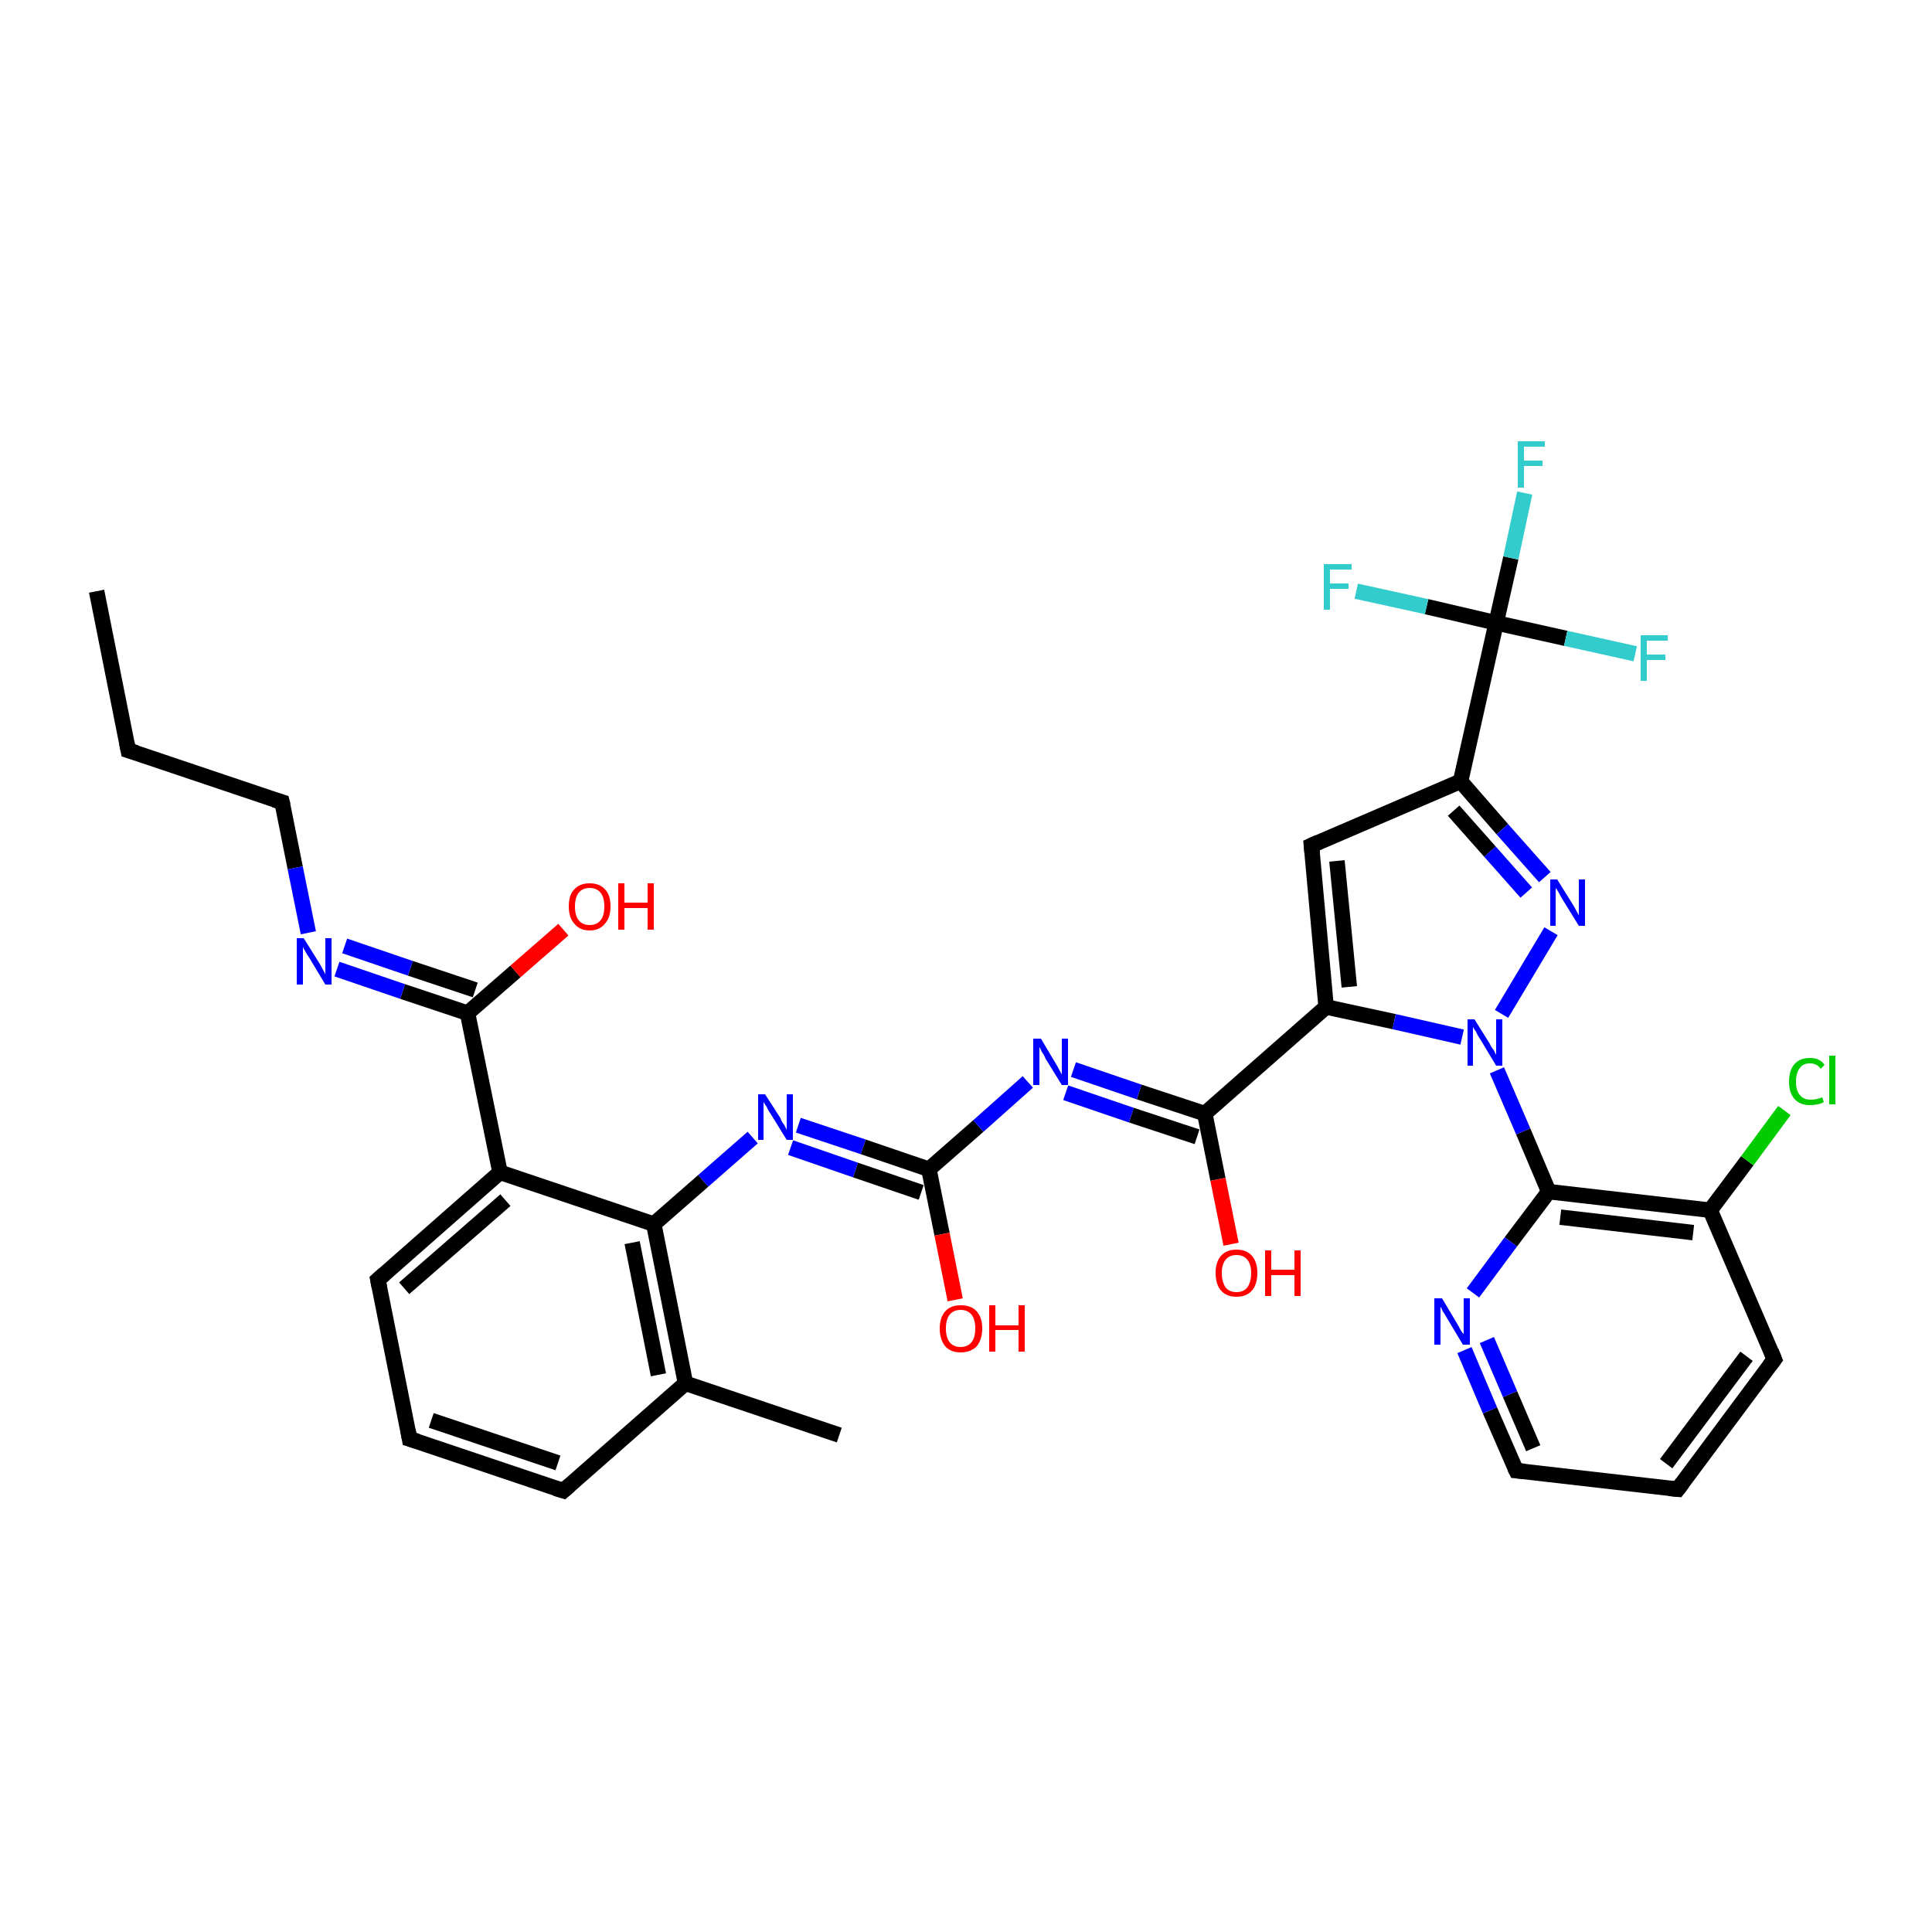 <?xml version='1.0' encoding='iso-8859-1'?>
<svg version='1.1' baseProfile='full'
              xmlns='http://www.w3.org/2000/svg'
                      xmlns:rdkit='http://www.rdkit.org/xml'
                      xmlns:xlink='http://www.w3.org/1999/xlink'
                  xml:space='preserve'
width='250px' height='250px' viewBox='0 0 250 250'>
<!-- END OF HEADER -->
<rect style='opacity:1.0;fill:#FFFFFF;stroke:none' width='250.0' height='250.0' x='0.0' y='0.0'> </rect>
<path class='bond-0 atom-0 atom-2' d='M 12.5,76.5 L 16.6,97.1' style='fill:none;fill-rule:evenodd;stroke:#000000;stroke-width:2.0px;stroke-linecap:butt;stroke-linejoin:miter;stroke-opacity:1' />
<path class='bond-1 atom-1 atom-11' d='M 108.6,185.7 L 88.7,179.0' style='fill:none;fill-rule:evenodd;stroke:#000000;stroke-width:2.0px;stroke-linecap:butt;stroke-linejoin:miter;stroke-opacity:1' />
<path class='bond-2 atom-2 atom-8' d='M 16.6,97.1 L 36.5,103.8' style='fill:none;fill-rule:evenodd;stroke:#000000;stroke-width:2.0px;stroke-linecap:butt;stroke-linejoin:miter;stroke-opacity:1' />
<path class='bond-3 atom-3 atom-5' d='M 53.0,186.2 L 72.9,192.9' style='fill:none;fill-rule:evenodd;stroke:#000000;stroke-width:2.0px;stroke-linecap:butt;stroke-linejoin:miter;stroke-opacity:1' />
<path class='bond-3 atom-3 atom-5' d='M 55.8,183.8 L 72.2,189.3' style='fill:none;fill-rule:evenodd;stroke:#000000;stroke-width:2.0px;stroke-linecap:butt;stroke-linejoin:miter;stroke-opacity:1' />
<path class='bond-4 atom-3 atom-6' d='M 53.0,186.2 L 48.9,165.6' style='fill:none;fill-rule:evenodd;stroke:#000000;stroke-width:2.0px;stroke-linecap:butt;stroke-linejoin:miter;stroke-opacity:1' />
<path class='bond-5 atom-4 atom-7' d='M 217.1,192.7 L 229.6,175.9' style='fill:none;fill-rule:evenodd;stroke:#000000;stroke-width:2.0px;stroke-linecap:butt;stroke-linejoin:miter;stroke-opacity:1' />
<path class='bond-5 atom-4 atom-7' d='M 215.6,189.4 L 226.0,175.5' style='fill:none;fill-rule:evenodd;stroke:#000000;stroke-width:2.0px;stroke-linecap:butt;stroke-linejoin:miter;stroke-opacity:1' />
<path class='bond-6 atom-4 atom-9' d='M 217.1,192.7 L 196.2,190.3' style='fill:none;fill-rule:evenodd;stroke:#000000;stroke-width:2.0px;stroke-linecap:butt;stroke-linejoin:miter;stroke-opacity:1' />
<path class='bond-7 atom-5 atom-11' d='M 72.9,192.9 L 88.7,179.0' style='fill:none;fill-rule:evenodd;stroke:#000000;stroke-width:2.0px;stroke-linecap:butt;stroke-linejoin:miter;stroke-opacity:1' />
<path class='bond-8 atom-6 atom-12' d='M 48.9,165.6 L 64.7,151.7' style='fill:none;fill-rule:evenodd;stroke:#000000;stroke-width:2.0px;stroke-linecap:butt;stroke-linejoin:miter;stroke-opacity:1' />
<path class='bond-8 atom-6 atom-12' d='M 52.3,166.7 L 65.4,155.3' style='fill:none;fill-rule:evenodd;stroke:#000000;stroke-width:2.0px;stroke-linecap:butt;stroke-linejoin:miter;stroke-opacity:1' />
<path class='bond-9 atom-7 atom-13' d='M 229.6,175.9 L 221.3,156.6' style='fill:none;fill-rule:evenodd;stroke:#000000;stroke-width:2.0px;stroke-linecap:butt;stroke-linejoin:miter;stroke-opacity:1' />
<path class='bond-10 atom-8 atom-27' d='M 36.5,103.8 L 38.2,112.3' style='fill:none;fill-rule:evenodd;stroke:#000000;stroke-width:2.0px;stroke-linecap:butt;stroke-linejoin:miter;stroke-opacity:1' />
<path class='bond-10 atom-8 atom-27' d='M 38.2,112.3 L 39.9,120.7' style='fill:none;fill-rule:evenodd;stroke:#0000FF;stroke-width:2.0px;stroke-linecap:butt;stroke-linejoin:miter;stroke-opacity:1' />
<path class='bond-11 atom-9 atom-26' d='M 196.2,190.3 L 192.8,182.5' style='fill:none;fill-rule:evenodd;stroke:#000000;stroke-width:2.0px;stroke-linecap:butt;stroke-linejoin:miter;stroke-opacity:1' />
<path class='bond-11 atom-9 atom-26' d='M 192.8,182.5 L 189.5,174.7' style='fill:none;fill-rule:evenodd;stroke:#0000FF;stroke-width:2.0px;stroke-linecap:butt;stroke-linejoin:miter;stroke-opacity:1' />
<path class='bond-11 atom-9 atom-26' d='M 198.4,187.4 L 195.4,180.4' style='fill:none;fill-rule:evenodd;stroke:#000000;stroke-width:2.0px;stroke-linecap:butt;stroke-linejoin:miter;stroke-opacity:1' />
<path class='bond-11 atom-9 atom-26' d='M 195.4,180.4 L 192.4,173.4' style='fill:none;fill-rule:evenodd;stroke:#0000FF;stroke-width:2.0px;stroke-linecap:butt;stroke-linejoin:miter;stroke-opacity:1' />
<path class='bond-12 atom-10 atom-14' d='M 169.7,109.4 L 171.6,130.3' style='fill:none;fill-rule:evenodd;stroke:#000000;stroke-width:2.0px;stroke-linecap:butt;stroke-linejoin:miter;stroke-opacity:1' />
<path class='bond-12 atom-10 atom-14' d='M 173.0,111.4 L 174.6,127.7' style='fill:none;fill-rule:evenodd;stroke:#000000;stroke-width:2.0px;stroke-linecap:butt;stroke-linejoin:miter;stroke-opacity:1' />
<path class='bond-13 atom-10 atom-15' d='M 169.7,109.4 L 189.0,101.1' style='fill:none;fill-rule:evenodd;stroke:#000000;stroke-width:2.0px;stroke-linecap:butt;stroke-linejoin:miter;stroke-opacity:1' />
<path class='bond-14 atom-11 atom-16' d='M 88.7,179.0 L 84.6,158.4' style='fill:none;fill-rule:evenodd;stroke:#000000;stroke-width:2.0px;stroke-linecap:butt;stroke-linejoin:miter;stroke-opacity:1' />
<path class='bond-14 atom-11 atom-16' d='M 85.2,177.9 L 81.8,160.8' style='fill:none;fill-rule:evenodd;stroke:#000000;stroke-width:2.0px;stroke-linecap:butt;stroke-linejoin:miter;stroke-opacity:1' />
<path class='bond-15 atom-12 atom-16' d='M 64.7,151.7 L 84.6,158.4' style='fill:none;fill-rule:evenodd;stroke:#000000;stroke-width:2.0px;stroke-linecap:butt;stroke-linejoin:miter;stroke-opacity:1' />
<path class='bond-16 atom-12 atom-18' d='M 64.7,151.7 L 60.5,131.1' style='fill:none;fill-rule:evenodd;stroke:#000000;stroke-width:2.0px;stroke-linecap:butt;stroke-linejoin:miter;stroke-opacity:1' />
<path class='bond-17 atom-13 atom-17' d='M 221.3,156.6 L 200.4,154.2' style='fill:none;fill-rule:evenodd;stroke:#000000;stroke-width:2.0px;stroke-linecap:butt;stroke-linejoin:miter;stroke-opacity:1' />
<path class='bond-17 atom-13 atom-17' d='M 219.1,159.5 L 201.9,157.5' style='fill:none;fill-rule:evenodd;stroke:#000000;stroke-width:2.0px;stroke-linecap:butt;stroke-linejoin:miter;stroke-opacity:1' />
<path class='bond-18 atom-13 atom-22' d='M 221.3,156.6 L 226.1,150.2' style='fill:none;fill-rule:evenodd;stroke:#000000;stroke-width:2.0px;stroke-linecap:butt;stroke-linejoin:miter;stroke-opacity:1' />
<path class='bond-18 atom-13 atom-22' d='M 226.1,150.2 L 230.9,143.7' style='fill:none;fill-rule:evenodd;stroke:#00CC00;stroke-width:2.0px;stroke-linecap:butt;stroke-linejoin:miter;stroke-opacity:1' />
<path class='bond-19 atom-14 atom-19' d='M 171.6,130.3 L 155.9,144.1' style='fill:none;fill-rule:evenodd;stroke:#000000;stroke-width:2.0px;stroke-linecap:butt;stroke-linejoin:miter;stroke-opacity:1' />
<path class='bond-20 atom-14 atom-31' d='M 171.6,130.3 L 180.4,132.2' style='fill:none;fill-rule:evenodd;stroke:#000000;stroke-width:2.0px;stroke-linecap:butt;stroke-linejoin:miter;stroke-opacity:1' />
<path class='bond-20 atom-14 atom-31' d='M 180.4,132.2 L 189.2,134.2' style='fill:none;fill-rule:evenodd;stroke:#0000FF;stroke-width:2.0px;stroke-linecap:butt;stroke-linejoin:miter;stroke-opacity:1' />
<path class='bond-21 atom-15 atom-21' d='M 189.0,101.1 L 193.6,80.6' style='fill:none;fill-rule:evenodd;stroke:#000000;stroke-width:2.0px;stroke-linecap:butt;stroke-linejoin:miter;stroke-opacity:1' />
<path class='bond-22 atom-15 atom-30' d='M 189.0,101.1 L 194.4,107.3' style='fill:none;fill-rule:evenodd;stroke:#000000;stroke-width:2.0px;stroke-linecap:butt;stroke-linejoin:miter;stroke-opacity:1' />
<path class='bond-22 atom-15 atom-30' d='M 194.4,107.3 L 199.9,113.5' style='fill:none;fill-rule:evenodd;stroke:#0000FF;stroke-width:2.0px;stroke-linecap:butt;stroke-linejoin:miter;stroke-opacity:1' />
<path class='bond-22 atom-15 atom-30' d='M 188.1,104.9 L 192.8,110.2' style='fill:none;fill-rule:evenodd;stroke:#000000;stroke-width:2.0px;stroke-linecap:butt;stroke-linejoin:miter;stroke-opacity:1' />
<path class='bond-22 atom-15 atom-30' d='M 192.8,110.2 L 197.5,115.5' style='fill:none;fill-rule:evenodd;stroke:#0000FF;stroke-width:2.0px;stroke-linecap:butt;stroke-linejoin:miter;stroke-opacity:1' />
<path class='bond-23 atom-16 atom-28' d='M 84.6,158.4 L 91.0,152.8' style='fill:none;fill-rule:evenodd;stroke:#000000;stroke-width:2.0px;stroke-linecap:butt;stroke-linejoin:miter;stroke-opacity:1' />
<path class='bond-23 atom-16 atom-28' d='M 91.0,152.8 L 97.4,147.2' style='fill:none;fill-rule:evenodd;stroke:#0000FF;stroke-width:2.0px;stroke-linecap:butt;stroke-linejoin:miter;stroke-opacity:1' />
<path class='bond-24 atom-17 atom-26' d='M 200.4,154.2 L 195.5,160.7' style='fill:none;fill-rule:evenodd;stroke:#000000;stroke-width:2.0px;stroke-linecap:butt;stroke-linejoin:miter;stroke-opacity:1' />
<path class='bond-24 atom-17 atom-26' d='M 195.5,160.7 L 190.6,167.3' style='fill:none;fill-rule:evenodd;stroke:#0000FF;stroke-width:2.0px;stroke-linecap:butt;stroke-linejoin:miter;stroke-opacity:1' />
<path class='bond-25 atom-17 atom-31' d='M 200.4,154.2 L 197.1,146.4' style='fill:none;fill-rule:evenodd;stroke:#000000;stroke-width:2.0px;stroke-linecap:butt;stroke-linejoin:miter;stroke-opacity:1' />
<path class='bond-25 atom-17 atom-31' d='M 197.1,146.4 L 193.7,138.5' style='fill:none;fill-rule:evenodd;stroke:#0000FF;stroke-width:2.0px;stroke-linecap:butt;stroke-linejoin:miter;stroke-opacity:1' />
<path class='bond-26 atom-18 atom-27' d='M 60.5,131.1 L 52.1,128.3' style='fill:none;fill-rule:evenodd;stroke:#000000;stroke-width:2.0px;stroke-linecap:butt;stroke-linejoin:miter;stroke-opacity:1' />
<path class='bond-26 atom-18 atom-27' d='M 52.1,128.3 L 43.6,125.4' style='fill:none;fill-rule:evenodd;stroke:#0000FF;stroke-width:2.0px;stroke-linecap:butt;stroke-linejoin:miter;stroke-opacity:1' />
<path class='bond-26 atom-18 atom-27' d='M 61.5,128.1 L 53.1,125.3' style='fill:none;fill-rule:evenodd;stroke:#000000;stroke-width:2.0px;stroke-linecap:butt;stroke-linejoin:miter;stroke-opacity:1' />
<path class='bond-26 atom-18 atom-27' d='M 53.1,125.3 L 44.6,122.4' style='fill:none;fill-rule:evenodd;stroke:#0000FF;stroke-width:2.0px;stroke-linecap:butt;stroke-linejoin:miter;stroke-opacity:1' />
<path class='bond-27 atom-18 atom-32' d='M 60.5,131.1 L 66.7,125.7' style='fill:none;fill-rule:evenodd;stroke:#000000;stroke-width:2.0px;stroke-linecap:butt;stroke-linejoin:miter;stroke-opacity:1' />
<path class='bond-27 atom-18 atom-32' d='M 66.7,125.7 L 72.9,120.3' style='fill:none;fill-rule:evenodd;stroke:#FF0000;stroke-width:2.0px;stroke-linecap:butt;stroke-linejoin:miter;stroke-opacity:1' />
<path class='bond-28 atom-19 atom-29' d='M 155.9,144.1 L 147.4,141.3' style='fill:none;fill-rule:evenodd;stroke:#000000;stroke-width:2.0px;stroke-linecap:butt;stroke-linejoin:miter;stroke-opacity:1' />
<path class='bond-28 atom-19 atom-29' d='M 147.4,141.3 L 138.9,138.4' style='fill:none;fill-rule:evenodd;stroke:#0000FF;stroke-width:2.0px;stroke-linecap:butt;stroke-linejoin:miter;stroke-opacity:1' />
<path class='bond-28 atom-19 atom-29' d='M 154.9,147.1 L 146.4,144.3' style='fill:none;fill-rule:evenodd;stroke:#000000;stroke-width:2.0px;stroke-linecap:butt;stroke-linejoin:miter;stroke-opacity:1' />
<path class='bond-28 atom-19 atom-29' d='M 146.4,144.3 L 137.9,141.4' style='fill:none;fill-rule:evenodd;stroke:#0000FF;stroke-width:2.0px;stroke-linecap:butt;stroke-linejoin:miter;stroke-opacity:1' />
<path class='bond-29 atom-19 atom-33' d='M 155.9,144.1 L 157.6,152.6' style='fill:none;fill-rule:evenodd;stroke:#000000;stroke-width:2.0px;stroke-linecap:butt;stroke-linejoin:miter;stroke-opacity:1' />
<path class='bond-29 atom-19 atom-33' d='M 157.6,152.6 L 159.3,161.0' style='fill:none;fill-rule:evenodd;stroke:#FF0000;stroke-width:2.0px;stroke-linecap:butt;stroke-linejoin:miter;stroke-opacity:1' />
<path class='bond-30 atom-20 atom-28' d='M 120.2,151.3 L 111.7,148.4' style='fill:none;fill-rule:evenodd;stroke:#000000;stroke-width:2.0px;stroke-linecap:butt;stroke-linejoin:miter;stroke-opacity:1' />
<path class='bond-30 atom-20 atom-28' d='M 111.7,148.4 L 103.3,145.6' style='fill:none;fill-rule:evenodd;stroke:#0000FF;stroke-width:2.0px;stroke-linecap:butt;stroke-linejoin:miter;stroke-opacity:1' />
<path class='bond-30 atom-20 atom-28' d='M 119.2,154.3 L 110.7,151.4' style='fill:none;fill-rule:evenodd;stroke:#000000;stroke-width:2.0px;stroke-linecap:butt;stroke-linejoin:miter;stroke-opacity:1' />
<path class='bond-30 atom-20 atom-28' d='M 110.7,151.4 L 102.3,148.5' style='fill:none;fill-rule:evenodd;stroke:#0000FF;stroke-width:2.0px;stroke-linecap:butt;stroke-linejoin:miter;stroke-opacity:1' />
<path class='bond-31 atom-20 atom-29' d='M 120.2,151.3 L 126.6,145.7' style='fill:none;fill-rule:evenodd;stroke:#000000;stroke-width:2.0px;stroke-linecap:butt;stroke-linejoin:miter;stroke-opacity:1' />
<path class='bond-31 atom-20 atom-29' d='M 126.6,145.7 L 133.0,140.0' style='fill:none;fill-rule:evenodd;stroke:#0000FF;stroke-width:2.0px;stroke-linecap:butt;stroke-linejoin:miter;stroke-opacity:1' />
<path class='bond-32 atom-20 atom-34' d='M 120.2,151.3 L 121.9,159.7' style='fill:none;fill-rule:evenodd;stroke:#000000;stroke-width:2.0px;stroke-linecap:butt;stroke-linejoin:miter;stroke-opacity:1' />
<path class='bond-32 atom-20 atom-34' d='M 121.9,159.7 L 123.6,168.2' style='fill:none;fill-rule:evenodd;stroke:#FF0000;stroke-width:2.0px;stroke-linecap:butt;stroke-linejoin:miter;stroke-opacity:1' />
<path class='bond-33 atom-21 atom-23' d='M 193.6,80.6 L 195.5,72.2' style='fill:none;fill-rule:evenodd;stroke:#000000;stroke-width:2.0px;stroke-linecap:butt;stroke-linejoin:miter;stroke-opacity:1' />
<path class='bond-33 atom-21 atom-23' d='M 195.5,72.2 L 197.3,63.8' style='fill:none;fill-rule:evenodd;stroke:#33CCCC;stroke-width:2.0px;stroke-linecap:butt;stroke-linejoin:miter;stroke-opacity:1' />
<path class='bond-34 atom-21 atom-24' d='M 193.6,80.6 L 202.6,82.6' style='fill:none;fill-rule:evenodd;stroke:#000000;stroke-width:2.0px;stroke-linecap:butt;stroke-linejoin:miter;stroke-opacity:1' />
<path class='bond-34 atom-21 atom-24' d='M 202.6,82.6 L 211.6,84.6' style='fill:none;fill-rule:evenodd;stroke:#33CCCC;stroke-width:2.0px;stroke-linecap:butt;stroke-linejoin:miter;stroke-opacity:1' />
<path class='bond-35 atom-21 atom-25' d='M 193.6,80.6 L 184.6,78.5' style='fill:none;fill-rule:evenodd;stroke:#000000;stroke-width:2.0px;stroke-linecap:butt;stroke-linejoin:miter;stroke-opacity:1' />
<path class='bond-35 atom-21 atom-25' d='M 184.6,78.5 L 175.5,76.5' style='fill:none;fill-rule:evenodd;stroke:#33CCCC;stroke-width:2.0px;stroke-linecap:butt;stroke-linejoin:miter;stroke-opacity:1' />
<path class='bond-36 atom-30 atom-31' d='M 200.7,120.5 L 194.3,131.2' style='fill:none;fill-rule:evenodd;stroke:#0000FF;stroke-width:2.0px;stroke-linecap:butt;stroke-linejoin:miter;stroke-opacity:1' />
<path d='M 16.4,96.1 L 16.6,97.1 L 17.6,97.4' style='fill:none;stroke:#000000;stroke-width:2.0px;stroke-linecap:butt;stroke-linejoin:miter;stroke-opacity:1;' />
<path d='M 54.0,186.5 L 53.0,186.2 L 52.8,185.1' style='fill:none;stroke:#000000;stroke-width:2.0px;stroke-linecap:butt;stroke-linejoin:miter;stroke-opacity:1;' />
<path d='M 217.7,191.9 L 217.1,192.7 L 216.0,192.6' style='fill:none;stroke:#000000;stroke-width:2.0px;stroke-linecap:butt;stroke-linejoin:miter;stroke-opacity:1;' />
<path d='M 71.9,192.6 L 72.9,192.9 L 73.7,192.2' style='fill:none;stroke:#000000;stroke-width:2.0px;stroke-linecap:butt;stroke-linejoin:miter;stroke-opacity:1;' />
<path d='M 49.1,166.6 L 48.9,165.6 L 49.7,164.9' style='fill:none;stroke:#000000;stroke-width:2.0px;stroke-linecap:butt;stroke-linejoin:miter;stroke-opacity:1;' />
<path d='M 229.0,176.7 L 229.6,175.9 L 229.2,174.9' style='fill:none;stroke:#000000;stroke-width:2.0px;stroke-linecap:butt;stroke-linejoin:miter;stroke-opacity:1;' />
<path d='M 35.5,103.5 L 36.5,103.8 L 36.6,104.2' style='fill:none;stroke:#000000;stroke-width:2.0px;stroke-linecap:butt;stroke-linejoin:miter;stroke-opacity:1;' />
<path d='M 197.3,190.4 L 196.2,190.3 L 196.0,189.9' style='fill:none;stroke:#000000;stroke-width:2.0px;stroke-linecap:butt;stroke-linejoin:miter;stroke-opacity:1;' />
<path d='M 169.8,110.4 L 169.7,109.4 L 170.6,109.0' style='fill:none;stroke:#000000;stroke-width:2.0px;stroke-linecap:butt;stroke-linejoin:miter;stroke-opacity:1;' />
<path class='atom-22' d='M 231.5 140.0
Q 231.5 138.5, 232.2 137.7
Q 232.9 136.9, 234.2 136.9
Q 235.5 136.9, 236.1 137.8
L 235.6 138.3
Q 235.1 137.6, 234.2 137.6
Q 233.3 137.6, 232.9 138.2
Q 232.4 138.8, 232.4 140.0
Q 232.4 141.1, 232.9 141.7
Q 233.4 142.3, 234.3 142.3
Q 235.0 142.3, 235.8 142.0
L 236.0 142.6
Q 235.7 142.8, 235.2 142.9
Q 234.7 143.0, 234.2 143.0
Q 232.9 143.0, 232.2 142.2
Q 231.5 141.4, 231.5 140.0
' fill='#00CC00'/>
<path class='atom-22' d='M 236.7 136.6
L 237.5 136.6
L 237.5 142.9
L 236.7 142.9
L 236.7 136.6
' fill='#00CC00'/>
<path class='atom-23' d='M 196.4 57.1
L 199.9 57.1
L 199.9 57.8
L 197.2 57.8
L 197.2 59.6
L 199.6 59.6
L 199.6 60.3
L 197.2 60.3
L 197.2 63.1
L 196.4 63.1
L 196.4 57.1
' fill='#33CCCC'/>
<path class='atom-24' d='M 212.3 82.2
L 215.8 82.2
L 215.8 82.9
L 213.1 82.9
L 213.1 84.7
L 215.5 84.7
L 215.5 85.4
L 213.1 85.4
L 213.1 88.1
L 212.3 88.1
L 212.3 82.2
' fill='#33CCCC'/>
<path class='atom-25' d='M 171.3 73.0
L 174.9 73.0
L 174.9 73.7
L 172.1 73.7
L 172.1 75.5
L 174.5 75.5
L 174.5 76.2
L 172.1 76.2
L 172.1 78.9
L 171.3 78.9
L 171.3 73.0
' fill='#33CCCC'/>
<path class='atom-26' d='M 186.6 168.0
L 188.5 171.2
Q 188.7 171.5, 189.0 172.1
Q 189.3 172.6, 189.4 172.6
L 189.4 168.0
L 190.2 168.0
L 190.2 174.0
L 189.3 174.0
L 187.2 170.5
Q 187.0 170.1, 186.7 169.7
Q 186.5 169.2, 186.4 169.1
L 186.4 174.0
L 185.6 174.0
L 185.6 168.0
L 186.6 168.0
' fill='#0000FF'/>
<path class='atom-27' d='M 39.3 121.4
L 41.3 124.6
Q 41.5 124.9, 41.8 125.5
Q 42.1 126.0, 42.1 126.1
L 42.1 121.4
L 42.9 121.4
L 42.9 127.4
L 42.1 127.4
L 40.0 123.9
Q 39.7 123.5, 39.5 123.1
Q 39.2 122.6, 39.2 122.5
L 39.2 127.4
L 38.4 127.4
L 38.4 121.4
L 39.3 121.4
' fill='#0000FF'/>
<path class='atom-28' d='M 99.0 141.6
L 101.0 144.7
Q 101.1 145.1, 101.5 145.6
Q 101.8 146.2, 101.8 146.2
L 101.8 141.6
L 102.6 141.6
L 102.6 147.5
L 101.8 147.5
L 99.7 144.1
Q 99.4 143.7, 99.2 143.2
Q 98.9 142.8, 98.8 142.6
L 98.8 147.5
L 98.1 147.5
L 98.1 141.6
L 99.0 141.6
' fill='#0000FF'/>
<path class='atom-29' d='M 134.7 134.4
L 136.6 137.6
Q 136.8 137.9, 137.1 138.5
Q 137.4 139.0, 137.4 139.1
L 137.4 134.4
L 138.2 134.4
L 138.2 140.4
L 137.4 140.4
L 135.3 137.0
Q 135.1 136.5, 134.8 136.1
Q 134.6 135.6, 134.5 135.5
L 134.5 140.4
L 133.7 140.4
L 133.7 134.4
L 134.7 134.4
' fill='#0000FF'/>
<path class='atom-30' d='M 201.5 113.8
L 203.5 117.0
Q 203.7 117.3, 204.0 117.9
Q 204.3 118.4, 204.3 118.5
L 204.3 113.8
L 205.1 113.8
L 205.1 119.8
L 204.3 119.8
L 202.2 116.4
Q 201.9 115.9, 201.7 115.5
Q 201.4 115.0, 201.3 114.9
L 201.3 119.8
L 200.6 119.8
L 200.6 113.8
L 201.5 113.8
' fill='#0000FF'/>
<path class='atom-31' d='M 190.8 131.9
L 192.8 135.1
Q 192.9 135.4, 193.3 135.9
Q 193.6 136.5, 193.6 136.5
L 193.6 131.9
L 194.4 131.9
L 194.4 137.9
L 193.6 137.9
L 191.5 134.4
Q 191.2 134.0, 191.0 133.5
Q 190.7 133.1, 190.6 132.9
L 190.6 137.9
L 189.9 137.9
L 189.9 131.9
L 190.8 131.9
' fill='#0000FF'/>
<path class='atom-32' d='M 73.6 117.3
Q 73.6 115.8, 74.3 115.1
Q 75.0 114.3, 76.3 114.3
Q 77.6 114.3, 78.3 115.1
Q 79.0 115.8, 79.0 117.3
Q 79.0 118.7, 78.3 119.5
Q 77.6 120.4, 76.3 120.4
Q 75.0 120.4, 74.3 119.5
Q 73.6 118.7, 73.6 117.3
M 76.3 119.7
Q 77.2 119.7, 77.7 119.1
Q 78.2 118.5, 78.2 117.3
Q 78.2 116.1, 77.7 115.5
Q 77.2 114.9, 76.3 114.9
Q 75.4 114.9, 74.9 115.5
Q 74.4 116.1, 74.4 117.3
Q 74.4 118.5, 74.9 119.1
Q 75.4 119.7, 76.3 119.7
' fill='#FF0000'/>
<path class='atom-32' d='M 80.0 114.3
L 80.8 114.3
L 80.8 116.8
L 83.8 116.8
L 83.8 114.3
L 84.6 114.3
L 84.6 120.3
L 83.8 120.3
L 83.8 117.5
L 80.8 117.5
L 80.8 120.3
L 80.0 120.3
L 80.0 114.3
' fill='#FF0000'/>
<path class='atom-33' d='M 157.3 164.7
Q 157.3 163.3, 158.0 162.5
Q 158.7 161.7, 160.0 161.7
Q 161.3 161.7, 162.0 162.5
Q 162.7 163.3, 162.7 164.7
Q 162.7 166.2, 162.0 167.0
Q 161.3 167.8, 160.0 167.8
Q 158.7 167.8, 158.0 167.0
Q 157.3 166.2, 157.3 164.7
M 160.0 167.2
Q 160.9 167.2, 161.4 166.6
Q 161.9 165.9, 161.9 164.7
Q 161.9 163.6, 161.4 163.0
Q 160.9 162.4, 160.0 162.4
Q 159.1 162.4, 158.6 163.0
Q 158.1 163.6, 158.1 164.7
Q 158.1 165.9, 158.6 166.6
Q 159.1 167.2, 160.0 167.2
' fill='#FF0000'/>
<path class='atom-33' d='M 163.7 161.8
L 164.5 161.8
L 164.5 164.3
L 167.5 164.3
L 167.5 161.8
L 168.3 161.8
L 168.3 167.7
L 167.5 167.7
L 167.5 165.0
L 164.5 165.0
L 164.5 167.7
L 163.7 167.7
L 163.7 161.8
' fill='#FF0000'/>
<path class='atom-34' d='M 121.6 171.9
Q 121.6 170.5, 122.3 169.7
Q 123.0 168.9, 124.3 168.9
Q 125.7 168.9, 126.4 169.7
Q 127.1 170.5, 127.1 171.9
Q 127.1 173.3, 126.4 174.2
Q 125.6 175.0, 124.3 175.0
Q 123.0 175.0, 122.3 174.2
Q 121.6 173.3, 121.6 171.9
M 124.3 174.3
Q 125.2 174.3, 125.7 173.7
Q 126.2 173.1, 126.2 171.9
Q 126.2 170.7, 125.7 170.1
Q 125.2 169.5, 124.3 169.5
Q 123.4 169.5, 122.9 170.1
Q 122.4 170.7, 122.4 171.9
Q 122.4 173.1, 122.9 173.7
Q 123.4 174.3, 124.3 174.3
' fill='#FF0000'/>
<path class='atom-34' d='M 128.0 168.9
L 128.8 168.9
L 128.8 171.5
L 131.8 171.5
L 131.8 168.9
L 132.6 168.9
L 132.6 174.9
L 131.8 174.9
L 131.8 172.1
L 128.8 172.1
L 128.8 174.9
L 128.0 174.9
L 128.0 168.9
' fill='#FF0000'/>
</svg>
